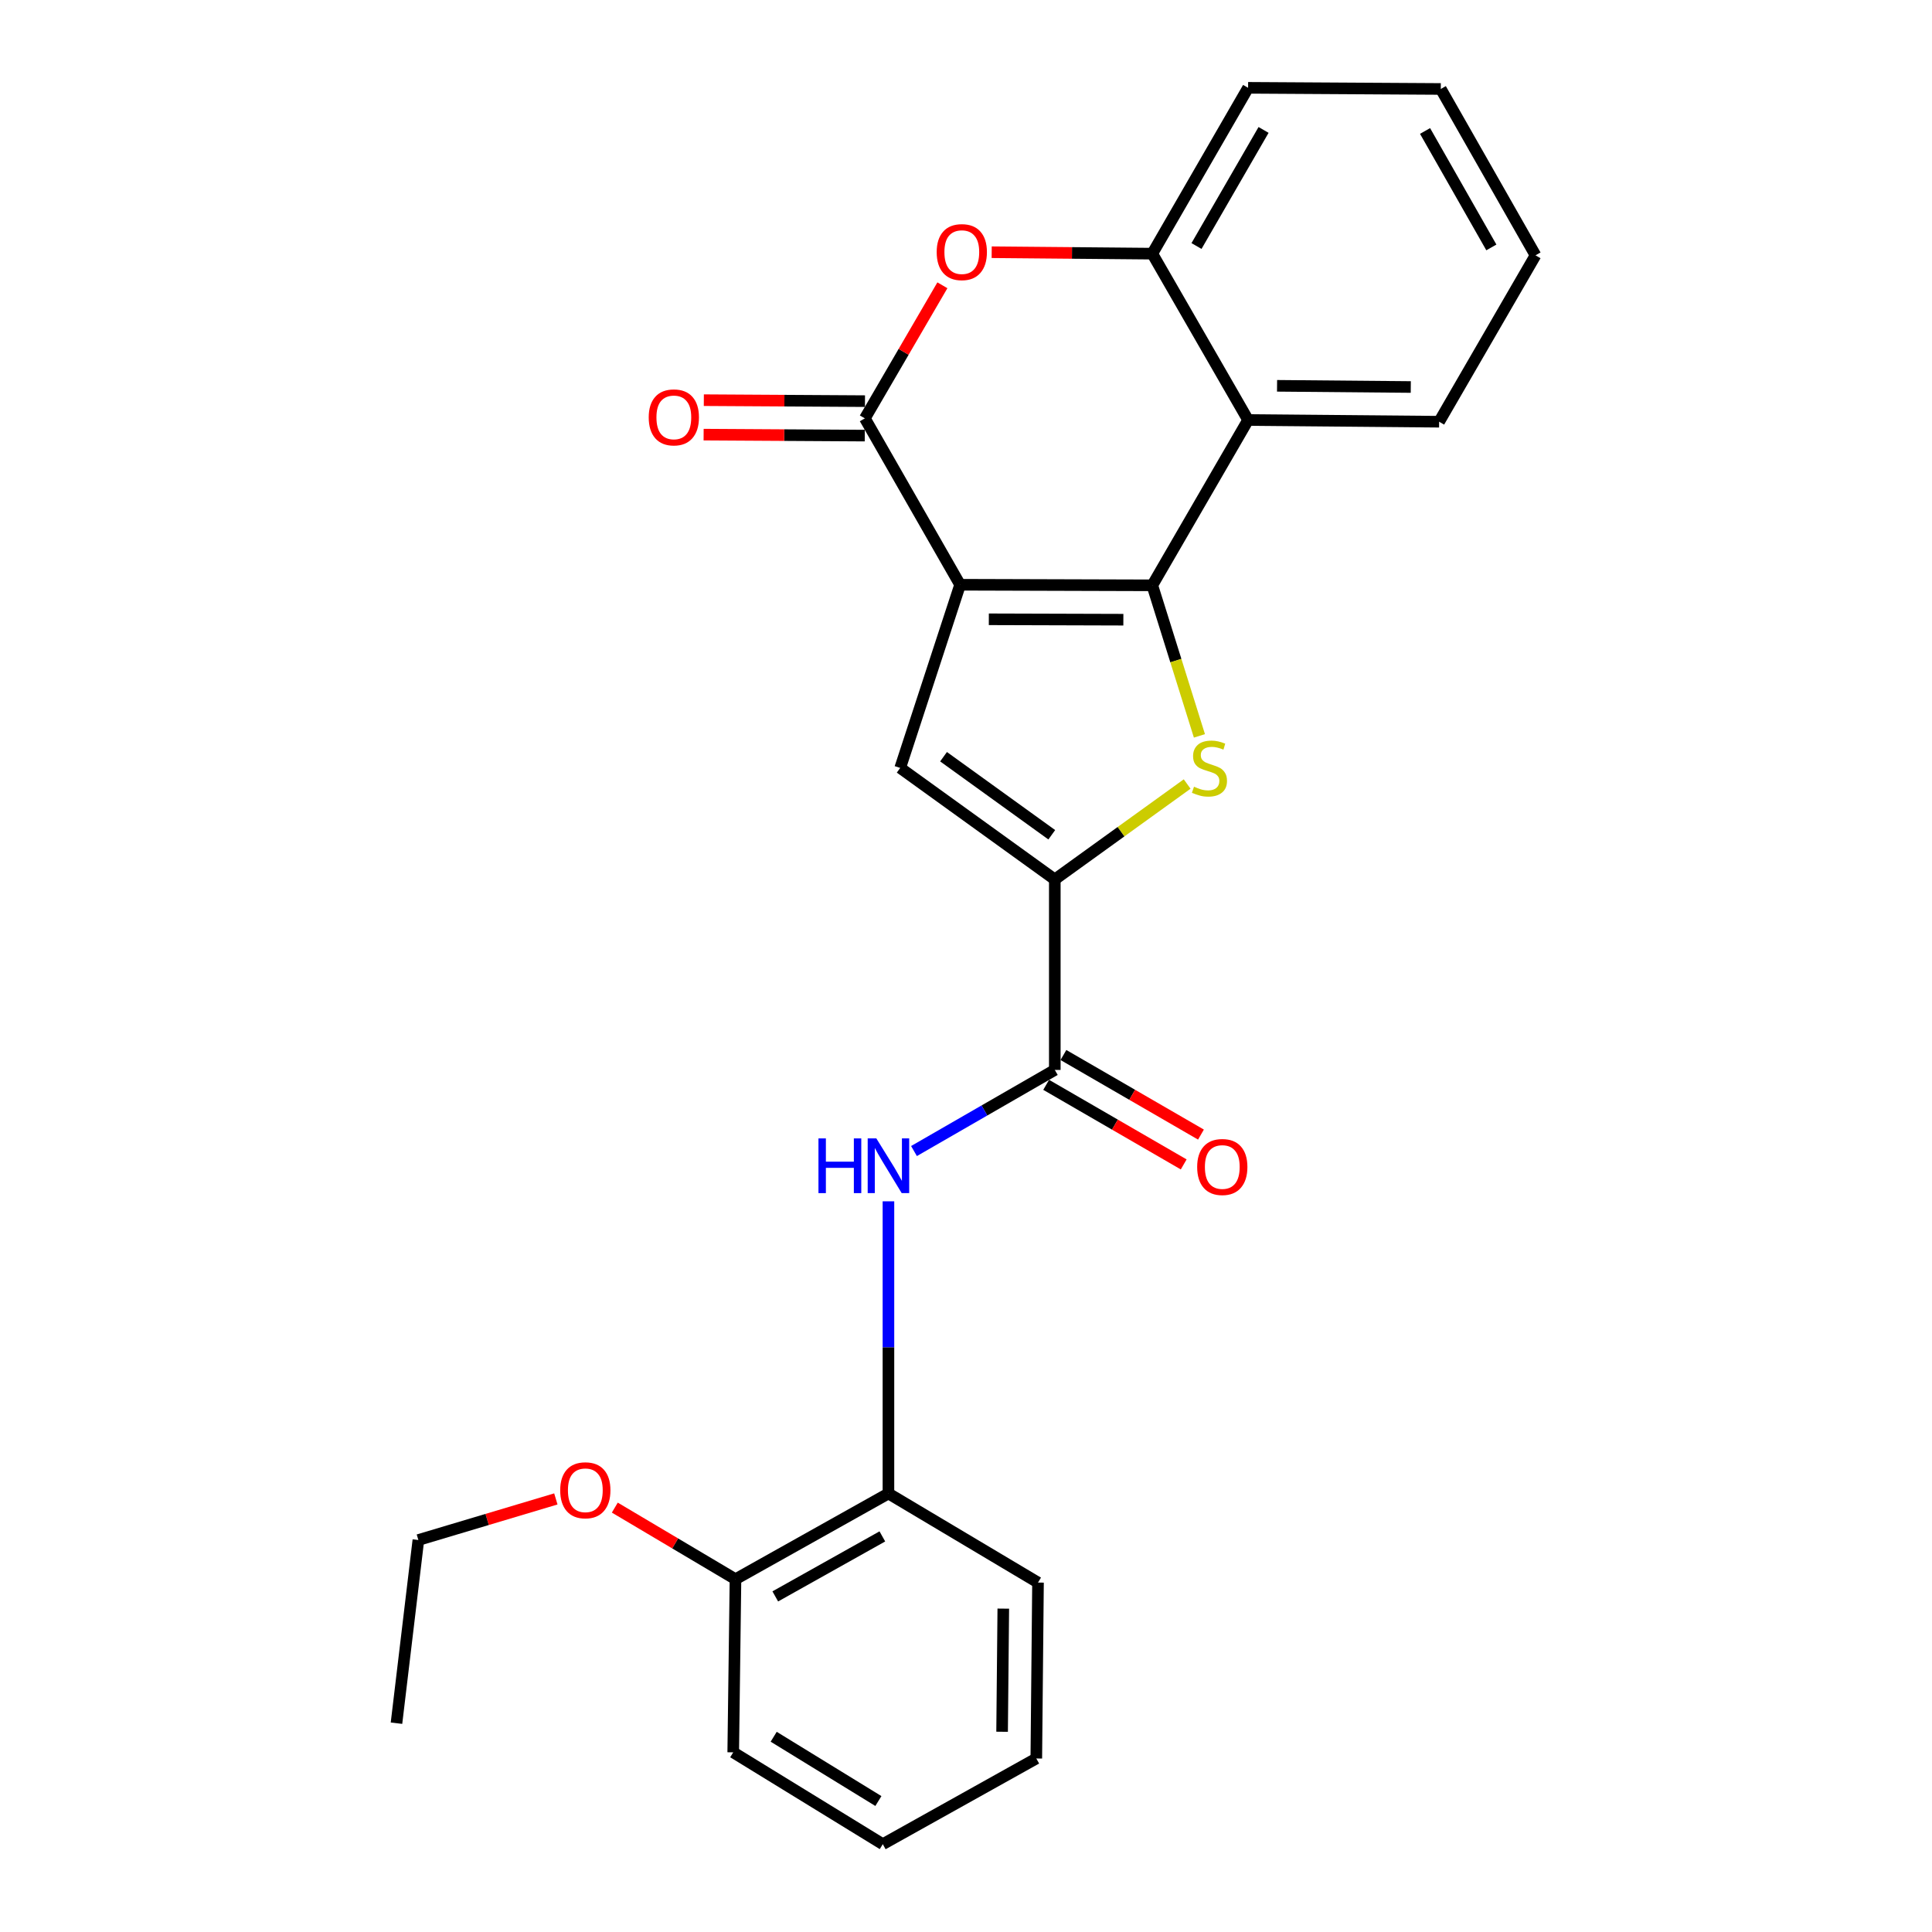 <?xml version='1.0' encoding='iso-8859-1'?>
<svg version='1.1' baseProfile='full'
              xmlns='http://www.w3.org/2000/svg'
                      xmlns:rdkit='http://www.rdkit.org/xml'
                      xmlns:xlink='http://www.w3.org/1999/xlink'
                  xml:space='preserve'
width='1000px' height='1000px' viewBox='0 0 1000 1000'>
<!-- END OF HEADER -->
<rect style='opacity:1.0;fill:#FFFFFF;stroke:none' width='1000' height='1000' x='0' y='0'> </rect>
<path class='bond-0' d='M 496.948,302.665 L 596.423,302.962' style='fill:none;fill-rule:evenodd;stroke:#000000;stroke-width:6px;stroke-linecap:butt;stroke-linejoin:miter;stroke-opacity:1' />
<path class='bond-0' d='M 511.816,320.547 L 581.448,320.755' style='fill:none;fill-rule:evenodd;stroke:#000000;stroke-width:6px;stroke-linecap:butt;stroke-linejoin:miter;stroke-opacity:1' />
<path class='bond-2' d='M 496.948,302.665 L 447.656,216.548' style='fill:none;fill-rule:evenodd;stroke:#000000;stroke-width:6px;stroke-linecap:butt;stroke-linejoin:miter;stroke-opacity:1' />
<path class='bond-4' d='M 496.948,302.665 L 465.94,397.482' style='fill:none;fill-rule:evenodd;stroke:#000000;stroke-width:6px;stroke-linecap:butt;stroke-linejoin:miter;stroke-opacity:1' />
<path class='bond-1' d='M 596.423,302.962 L 608.621,341.924' style='fill:none;fill-rule:evenodd;stroke:#000000;stroke-width:6px;stroke-linecap:butt;stroke-linejoin:miter;stroke-opacity:1' />
<path class='bond-1' d='M 608.621,341.924 L 620.818,380.886' style='fill:none;fill-rule:evenodd;stroke:#CCCC00;stroke-width:6px;stroke-linecap:butt;stroke-linejoin:miter;stroke-opacity:1' />
<path class='bond-5' d='M 596.423,302.962 L 646.012,217.401' style='fill:none;fill-rule:evenodd;stroke:#000000;stroke-width:6px;stroke-linecap:butt;stroke-linejoin:miter;stroke-opacity:1' />
<path class='bond-25' d='M 614.467,405.808 L 580.214,430.503' style='fill:none;fill-rule:evenodd;stroke:#CCCC00;stroke-width:6px;stroke-linecap:butt;stroke-linejoin:miter;stroke-opacity:1' />
<path class='bond-25' d='M 580.214,430.503 L 545.962,455.198' style='fill:none;fill-rule:evenodd;stroke:#000000;stroke-width:6px;stroke-linecap:butt;stroke-linejoin:miter;stroke-opacity:1' />
<path class='bond-6' d='M 447.656,216.548 L 467.718,182.106' style='fill:none;fill-rule:evenodd;stroke:#000000;stroke-width:6px;stroke-linecap:butt;stroke-linejoin:miter;stroke-opacity:1' />
<path class='bond-6' d='M 467.718,182.106 L 487.781,147.664' style='fill:none;fill-rule:evenodd;stroke:#FF0000;stroke-width:6px;stroke-linecap:butt;stroke-linejoin:miter;stroke-opacity:1' />
<path class='bond-11' d='M 447.71,207.63 L 406.005,207.379' style='fill:none;fill-rule:evenodd;stroke:#000000;stroke-width:6px;stroke-linecap:butt;stroke-linejoin:miter;stroke-opacity:1' />
<path class='bond-11' d='M 406.005,207.379 L 364.301,207.128' style='fill:none;fill-rule:evenodd;stroke:#FF0000;stroke-width:6px;stroke-linecap:butt;stroke-linejoin:miter;stroke-opacity:1' />
<path class='bond-11' d='M 447.602,225.467 L 405.898,225.216' style='fill:none;fill-rule:evenodd;stroke:#000000;stroke-width:6px;stroke-linecap:butt;stroke-linejoin:miter;stroke-opacity:1' />
<path class='bond-11' d='M 405.898,225.216 L 364.194,224.965' style='fill:none;fill-rule:evenodd;stroke:#FF0000;stroke-width:6px;stroke-linecap:butt;stroke-linejoin:miter;stroke-opacity:1' />
<path class='bond-3' d='M 545.962,455.198 L 465.94,397.482' style='fill:none;fill-rule:evenodd;stroke:#000000;stroke-width:6px;stroke-linecap:butt;stroke-linejoin:miter;stroke-opacity:1' />
<path class='bond-3' d='M 544.393,432.073 L 488.378,391.672' style='fill:none;fill-rule:evenodd;stroke:#000000;stroke-width:6px;stroke-linecap:butt;stroke-linejoin:miter;stroke-opacity:1' />
<path class='bond-7' d='M 545.962,455.198 L 545.962,553.791' style='fill:none;fill-rule:evenodd;stroke:#000000;stroke-width:6px;stroke-linecap:butt;stroke-linejoin:miter;stroke-opacity:1' />
<path class='bond-14' d='M 646.012,217.401 L 744.892,218.283' style='fill:none;fill-rule:evenodd;stroke:#000000;stroke-width:6px;stroke-linecap:butt;stroke-linejoin:miter;stroke-opacity:1' />
<path class='bond-14' d='M 661.003,199.696 L 730.219,200.313' style='fill:none;fill-rule:evenodd;stroke:#000000;stroke-width:6px;stroke-linecap:butt;stroke-linejoin:miter;stroke-opacity:1' />
<path class='bond-26' d='M 646.012,217.401 L 596.423,131.294' style='fill:none;fill-rule:evenodd;stroke:#000000;stroke-width:6px;stroke-linecap:butt;stroke-linejoin:miter;stroke-opacity:1' />
<path class='bond-8' d='M 513.295,130.55 L 554.859,130.922' style='fill:none;fill-rule:evenodd;stroke:#FF0000;stroke-width:6px;stroke-linecap:butt;stroke-linejoin:miter;stroke-opacity:1' />
<path class='bond-8' d='M 554.859,130.922 L 596.423,131.294' style='fill:none;fill-rule:evenodd;stroke:#000000;stroke-width:6px;stroke-linecap:butt;stroke-linejoin:miter;stroke-opacity:1' />
<path class='bond-9' d='M 545.962,553.791 L 509.521,574.786' style='fill:none;fill-rule:evenodd;stroke:#000000;stroke-width:6px;stroke-linecap:butt;stroke-linejoin:miter;stroke-opacity:1' />
<path class='bond-9' d='M 509.521,574.786 L 473.08,595.781' style='fill:none;fill-rule:evenodd;stroke:#0000FF;stroke-width:6px;stroke-linecap:butt;stroke-linejoin:miter;stroke-opacity:1' />
<path class='bond-12' d='M 541.495,561.51 L 577.089,582.107' style='fill:none;fill-rule:evenodd;stroke:#000000;stroke-width:6px;stroke-linecap:butt;stroke-linejoin:miter;stroke-opacity:1' />
<path class='bond-12' d='M 577.089,582.107 L 612.682,602.703' style='fill:none;fill-rule:evenodd;stroke:#FF0000;stroke-width:6px;stroke-linecap:butt;stroke-linejoin:miter;stroke-opacity:1' />
<path class='bond-12' d='M 550.429,546.071 L 586.023,566.667' style='fill:none;fill-rule:evenodd;stroke:#000000;stroke-width:6px;stroke-linecap:butt;stroke-linejoin:miter;stroke-opacity:1' />
<path class='bond-12' d='M 586.023,566.667 L 621.616,587.263' style='fill:none;fill-rule:evenodd;stroke:#FF0000;stroke-width:6px;stroke-linecap:butt;stroke-linejoin:miter;stroke-opacity:1' />
<path class='bond-16' d='M 596.423,131.294 L 646.012,45.455' style='fill:none;fill-rule:evenodd;stroke:#000000;stroke-width:6px;stroke-linecap:butt;stroke-linejoin:miter;stroke-opacity:1' />
<path class='bond-16' d='M 619.307,127.341 L 654.019,67.253' style='fill:none;fill-rule:evenodd;stroke:#000000;stroke-width:6px;stroke-linecap:butt;stroke-linejoin:miter;stroke-opacity:1' />
<path class='bond-10' d='M 459.855,621.8 L 459.855,697.413' style='fill:none;fill-rule:evenodd;stroke:#0000FF;stroke-width:6px;stroke-linecap:butt;stroke-linejoin:miter;stroke-opacity:1' />
<path class='bond-10' d='M 459.855,697.413 L 459.855,773.027' style='fill:none;fill-rule:evenodd;stroke:#000000;stroke-width:6px;stroke-linecap:butt;stroke-linejoin:miter;stroke-opacity:1' />
<path class='bond-13' d='M 459.855,773.027 L 380.685,817.393' style='fill:none;fill-rule:evenodd;stroke:#000000;stroke-width:6px;stroke-linecap:butt;stroke-linejoin:miter;stroke-opacity:1' />
<path class='bond-13' d='M 456.7,795.242 L 401.281,826.299' style='fill:none;fill-rule:evenodd;stroke:#000000;stroke-width:6px;stroke-linecap:butt;stroke-linejoin:miter;stroke-opacity:1' />
<path class='bond-17' d='M 459.855,773.027 L 537.271,819.137' style='fill:none;fill-rule:evenodd;stroke:#000000;stroke-width:6px;stroke-linecap:butt;stroke-linejoin:miter;stroke-opacity:1' />
<path class='bond-15' d='M 380.685,817.393 L 349.453,798.864' style='fill:none;fill-rule:evenodd;stroke:#000000;stroke-width:6px;stroke-linecap:butt;stroke-linejoin:miter;stroke-opacity:1' />
<path class='bond-15' d='M 349.453,798.864 L 318.222,780.335' style='fill:none;fill-rule:evenodd;stroke:#FF0000;stroke-width:6px;stroke-linecap:butt;stroke-linejoin:miter;stroke-opacity:1' />
<path class='bond-18' d='M 380.685,817.393 L 379.516,907.008' style='fill:none;fill-rule:evenodd;stroke:#000000;stroke-width:6px;stroke-linecap:butt;stroke-linejoin:miter;stroke-opacity:1' />
<path class='bond-20' d='M 744.892,218.283 L 794.779,132.156' style='fill:none;fill-rule:evenodd;stroke:#000000;stroke-width:6px;stroke-linecap:butt;stroke-linejoin:miter;stroke-opacity:1' />
<path class='bond-19' d='M 287.707,775.841 L 252.128,786.474' style='fill:none;fill-rule:evenodd;stroke:#FF0000;stroke-width:6px;stroke-linecap:butt;stroke-linejoin:miter;stroke-opacity:1' />
<path class='bond-19' d='M 252.128,786.474 L 216.548,797.108' style='fill:none;fill-rule:evenodd;stroke:#000000;stroke-width:6px;stroke-linecap:butt;stroke-linejoin:miter;stroke-opacity:1' />
<path class='bond-21' d='M 646.012,45.455 L 745.755,46.049' style='fill:none;fill-rule:evenodd;stroke:#000000;stroke-width:6px;stroke-linecap:butt;stroke-linejoin:miter;stroke-opacity:1' />
<path class='bond-23' d='M 537.271,819.137 L 536.389,910.189' style='fill:none;fill-rule:evenodd;stroke:#000000;stroke-width:6px;stroke-linecap:butt;stroke-linejoin:miter;stroke-opacity:1' />
<path class='bond-23' d='M 519.302,832.622 L 518.684,896.358' style='fill:none;fill-rule:evenodd;stroke:#000000;stroke-width:6px;stroke-linecap:butt;stroke-linejoin:miter;stroke-opacity:1' />
<path class='bond-28' d='M 379.516,907.008 L 456.932,954.545' style='fill:none;fill-rule:evenodd;stroke:#000000;stroke-width:6px;stroke-linecap:butt;stroke-linejoin:miter;stroke-opacity:1' />
<path class='bond-28' d='M 400.462,898.938 L 454.653,932.214' style='fill:none;fill-rule:evenodd;stroke:#000000;stroke-width:6px;stroke-linecap:butt;stroke-linejoin:miter;stroke-opacity:1' />
<path class='bond-22' d='M 216.548,797.108 L 205.221,891.925' style='fill:none;fill-rule:evenodd;stroke:#000000;stroke-width:6px;stroke-linecap:butt;stroke-linejoin:miter;stroke-opacity:1' />
<path class='bond-27' d='M 794.779,132.156 L 745.755,46.049' style='fill:none;fill-rule:evenodd;stroke:#000000;stroke-width:6px;stroke-linecap:butt;stroke-linejoin:miter;stroke-opacity:1' />
<path class='bond-27' d='M 771.924,128.065 L 737.607,67.791' style='fill:none;fill-rule:evenodd;stroke:#000000;stroke-width:6px;stroke-linecap:butt;stroke-linejoin:miter;stroke-opacity:1' />
<path class='bond-24' d='M 536.389,910.189 L 456.932,954.545' style='fill:none;fill-rule:evenodd;stroke:#000000;stroke-width:6px;stroke-linecap:butt;stroke-linejoin:miter;stroke-opacity:1' />
<path  class='atom-2' d='M 618.014 407.202
Q 618.334 407.322, 619.654 407.882
Q 620.974 408.442, 622.414 408.802
Q 623.894 409.122, 625.334 409.122
Q 628.014 409.122, 629.574 407.842
Q 631.134 406.522, 631.134 404.242
Q 631.134 402.682, 630.334 401.722
Q 629.574 400.762, 628.374 400.242
Q 627.174 399.722, 625.174 399.122
Q 622.654 398.362, 621.134 397.642
Q 619.654 396.922, 618.574 395.402
Q 617.534 393.882, 617.534 391.322
Q 617.534 387.762, 619.934 385.562
Q 622.374 383.362, 627.174 383.362
Q 630.454 383.362, 634.174 384.922
L 633.254 388.002
Q 629.854 386.602, 627.294 386.602
Q 624.534 386.602, 623.014 387.762
Q 621.494 388.882, 621.534 390.842
Q 621.534 392.362, 622.294 393.282
Q 623.094 394.202, 624.214 394.722
Q 625.374 395.242, 627.294 395.842
Q 629.854 396.642, 631.374 397.442
Q 632.894 398.242, 633.974 399.882
Q 635.094 401.482, 635.094 404.242
Q 635.094 408.162, 632.454 410.282
Q 629.854 412.362, 625.494 412.362
Q 622.974 412.362, 621.054 411.802
Q 619.174 411.282, 616.934 410.362
L 618.014 407.202
' fill='#CCCC00'/>
<path  class='atom-7' d='M 484.83 130.492
Q 484.83 123.692, 488.19 119.892
Q 491.55 116.092, 497.83 116.092
Q 504.11 116.092, 507.47 119.892
Q 510.83 123.692, 510.83 130.492
Q 510.83 137.372, 507.43 141.292
Q 504.03 145.172, 497.83 145.172
Q 491.59 145.172, 488.19 141.292
Q 484.83 137.412, 484.83 130.492
M 497.83 141.972
Q 502.15 141.972, 504.47 139.092
Q 506.83 136.172, 506.83 130.492
Q 506.83 124.932, 504.47 122.132
Q 502.15 119.292, 497.83 119.292
Q 493.51 119.292, 491.15 122.092
Q 488.83 124.892, 488.83 130.492
Q 488.83 136.212, 491.15 139.092
Q 493.51 141.972, 497.83 141.972
' fill='#FF0000'/>
<path  class='atom-10' d='M 423.635 589.239
L 427.475 589.239
L 427.475 601.279
L 441.955 601.279
L 441.955 589.239
L 445.795 589.239
L 445.795 617.559
L 441.955 617.559
L 441.955 604.479
L 427.475 604.479
L 427.475 617.559
L 423.635 617.559
L 423.635 589.239
' fill='#0000FF'/>
<path  class='atom-10' d='M 453.595 589.239
L 462.875 604.239
Q 463.795 605.719, 465.275 608.399
Q 466.755 611.079, 466.835 611.239
L 466.835 589.239
L 470.595 589.239
L 470.595 617.559
L 466.715 617.559
L 456.755 601.159
Q 455.595 599.239, 454.355 597.039
Q 453.155 594.839, 452.795 594.159
L 452.795 617.559
L 449.115 617.559
L 449.115 589.239
L 453.595 589.239
' fill='#0000FF'/>
<path  class='atom-12' d='M 335.776 216.034
Q 335.776 209.234, 339.136 205.434
Q 342.496 201.634, 348.776 201.634
Q 355.056 201.634, 358.416 205.434
Q 361.776 209.234, 361.776 216.034
Q 361.776 222.914, 358.376 226.834
Q 354.976 230.714, 348.776 230.714
Q 342.536 230.714, 339.136 226.834
Q 335.776 222.954, 335.776 216.034
M 348.776 227.514
Q 353.096 227.514, 355.416 224.634
Q 357.776 221.714, 357.776 216.034
Q 357.776 210.474, 355.416 207.674
Q 353.096 204.834, 348.776 204.834
Q 344.456 204.834, 342.096 207.634
Q 339.776 210.434, 339.776 216.034
Q 339.776 221.754, 342.096 224.634
Q 344.456 227.514, 348.776 227.514
' fill='#FF0000'/>
<path  class='atom-13' d='M 619.653 604.034
Q 619.653 597.234, 623.013 593.434
Q 626.373 589.634, 632.653 589.634
Q 638.933 589.634, 642.293 593.434
Q 645.653 597.234, 645.653 604.034
Q 645.653 610.914, 642.253 614.834
Q 638.853 618.714, 632.653 618.714
Q 626.413 618.714, 623.013 614.834
Q 619.653 610.954, 619.653 604.034
M 632.653 615.514
Q 636.973 615.514, 639.293 612.634
Q 641.653 609.714, 641.653 604.034
Q 641.653 598.474, 639.293 595.674
Q 636.973 592.834, 632.653 592.834
Q 628.333 592.834, 625.973 595.634
Q 623.653 598.434, 623.653 604.034
Q 623.653 609.754, 625.973 612.634
Q 628.333 615.514, 632.653 615.514
' fill='#FF0000'/>
<path  class='atom-16' d='M 289.962 771.362
Q 289.962 764.562, 293.322 760.762
Q 296.682 756.962, 302.962 756.962
Q 309.242 756.962, 312.602 760.762
Q 315.962 764.562, 315.962 771.362
Q 315.962 778.242, 312.562 782.162
Q 309.162 786.042, 302.962 786.042
Q 296.722 786.042, 293.322 782.162
Q 289.962 778.282, 289.962 771.362
M 302.962 782.842
Q 307.282 782.842, 309.602 779.962
Q 311.962 777.042, 311.962 771.362
Q 311.962 765.802, 309.602 763.002
Q 307.282 760.162, 302.962 760.162
Q 298.642 760.162, 296.282 762.962
Q 293.962 765.762, 293.962 771.362
Q 293.962 777.082, 296.282 779.962
Q 298.642 782.842, 302.962 782.842
' fill='#FF0000'/>
</svg>
